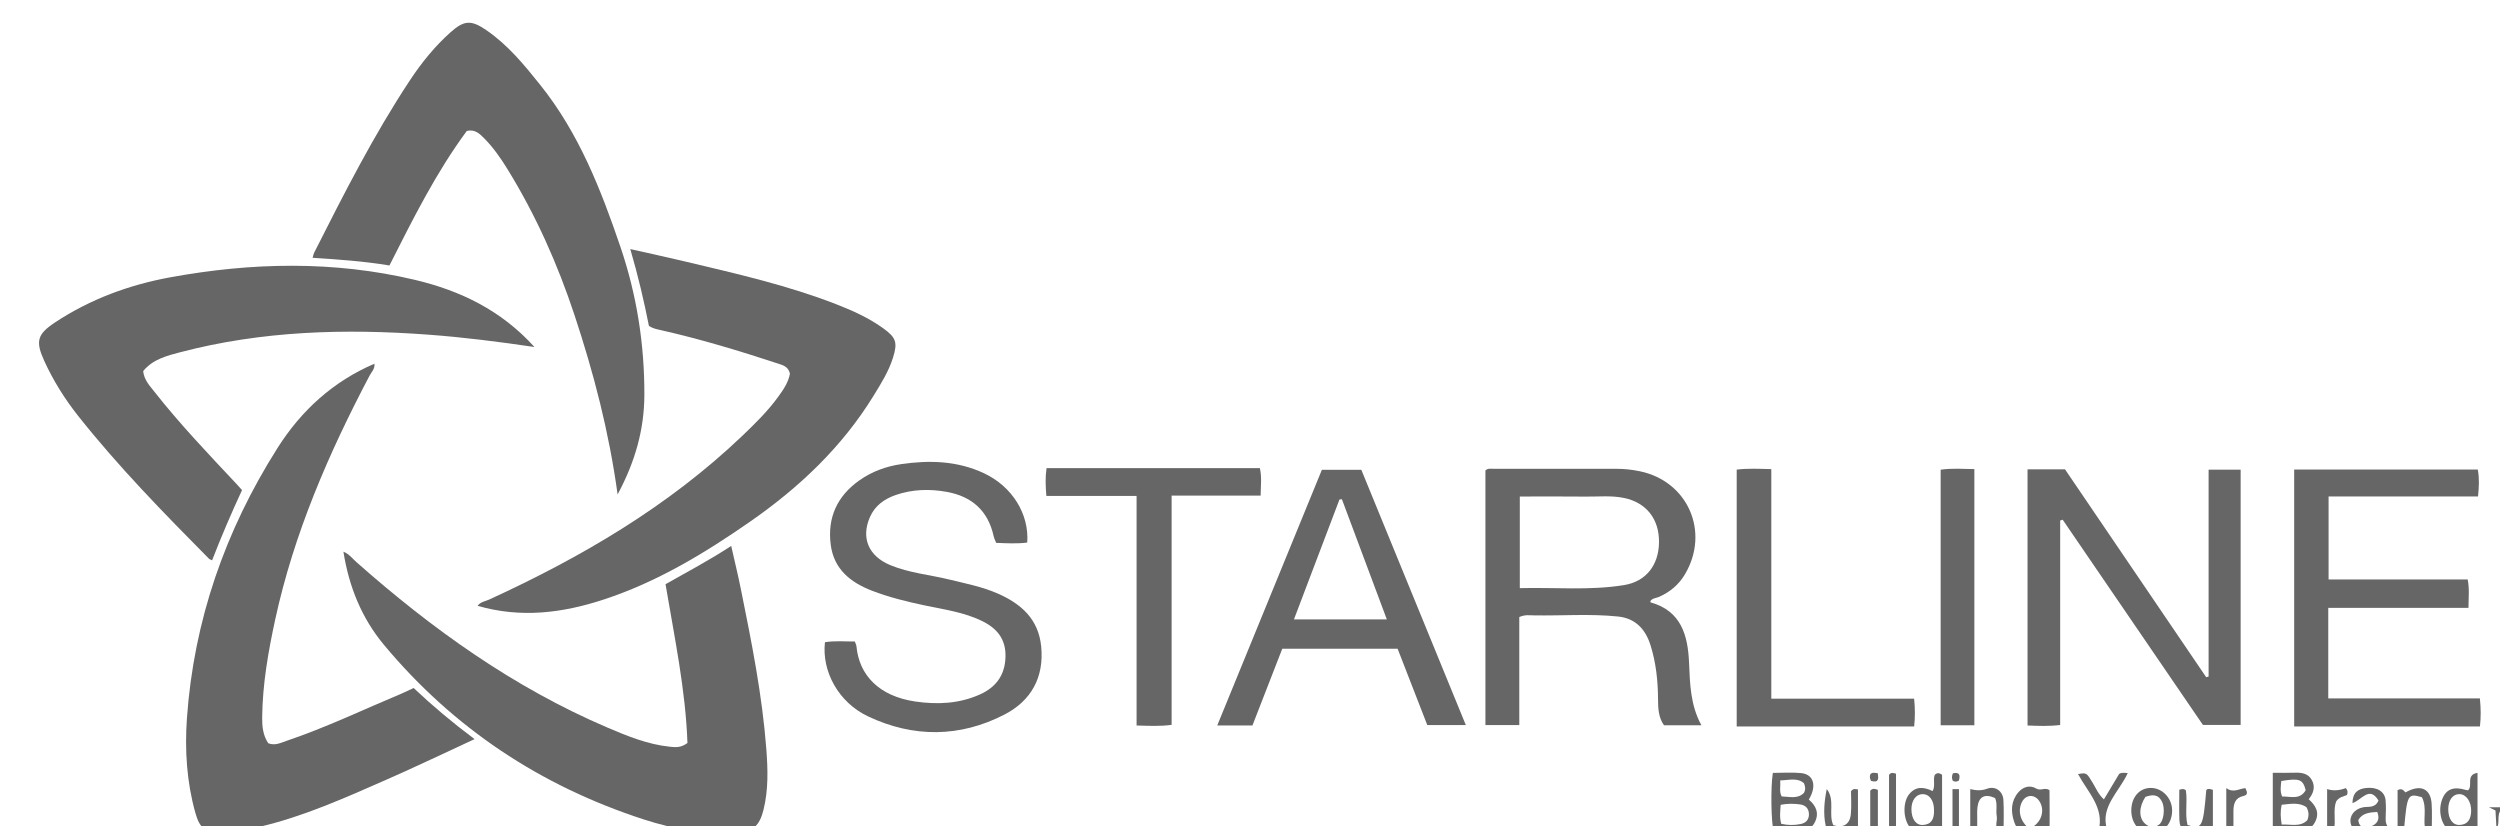 <?xml version="1.0" encoding="UTF-8" standalone="no"?>
<!-- Created with Inkscape (http://www.inkscape.org/) -->

<svg
   width="44.353mm"
   height="14.661mm"
   viewBox="0 0 44.353 14.661"
   version="1.1"
   id="svg1"
   xml:space="preserve"
   xmlns="http://www.w3.org/2000/svg"
   xmlns:svg="http://www.w3.org/2000/svg"><defs
     id="defs1"><clipPath
       clipPathUnits="userSpaceOnUse"
       id="clipPath670"><path
         d="M 0,1080 H 1920 V 0 H 0 Z"
         transform="translate(-1273.86,-321.343)"
         id="path670" /></clipPath><clipPath
       clipPathUnits="userSpaceOnUse"
       id="clipPath672"><path
         d="M 0,1080 H 1920 V 0 H 0 Z"
         transform="translate(-1266.178,-341.226)"
         id="path672" /></clipPath><clipPath
       clipPathUnits="userSpaceOnUse"
       id="clipPath674"><path
         d="M 0,1080 H 1920 V 0 H 0 Z"
         transform="translate(-1270.353,-333.825)"
         id="path674" /></clipPath><clipPath
       clipPathUnits="userSpaceOnUse"
       id="clipPath676"><path
         d="M 0,1080 H 1920 V 0 H 0 Z"
         transform="translate(-1258.14,-340.38)"
         id="path676" /></clipPath><clipPath
       clipPathUnits="userSpaceOnUse"
       id="clipPath678"><path
         d="M 0,1080 H 1920 V 0 H 0 Z"
         transform="translate(-1279.007,-339.886)"
         id="path678" /></clipPath><clipPath
       clipPathUnits="userSpaceOnUse"
       id="clipPath680"><path
         d="M 0,1080 H 1920 V 0 H 0 Z"
         transform="translate(-1341.147,-335.083)"
         id="path680" /></clipPath><clipPath
       clipPathUnits="userSpaceOnUse"
       id="clipPath682"><path
         d="M 0,1080 H 1920 V 0 H 0 Z"
         transform="translate(-1315.653,-329.119)"
         id="path682" /></clipPath><clipPath
       clipPathUnits="userSpaceOnUse"
       id="clipPath684"><path
         d="M 0,1080 H 1920 V 0 H 0 Z"
         transform="translate(-1280.764,-326.405)"
         id="path684" /></clipPath><clipPath
       clipPathUnits="userSpaceOnUse"
       id="clipPath686"><path
         d="M 0,1080 H 1920 V 0 H 0 Z"
         transform="translate(-1354.535,-322.174)"
         id="path686" /></clipPath><clipPath
       clipPathUnits="userSpaceOnUse"
       id="clipPath688"><path
         d="M 0,1080 H 1920 V 0 H 0 Z"
         transform="translate(-1308.976,-327.549)"
         id="path688" /></clipPath><clipPath
       clipPathUnits="userSpaceOnUse"
       id="clipPath690"><path
         d="M 0,1080 H 1920 V 0 H 0 Z"
         transform="translate(-1302.602,-335.145)"
         id="path690" /></clipPath><clipPath
       clipPathUnits="userSpaceOnUse"
       id="clipPath692"><path
         d="M 0,1080 H 1920 V 0 H 0 Z"
         transform="translate(-1326.544,-322.174)"
         id="path692" /></clipPath><clipPath
       clipPathUnits="userSpaceOnUse"
       id="clipPath694"><path
         d="M 0,1080 H 1920 V 0 H 0 Z"
         transform="translate(-1338.477,-322.233)"
         id="path694" /></clipPath><clipPath
       clipPathUnits="userSpaceOnUse"
       id="clipPath696"><path
         d="M 0,1080 H 1920 V 0 H 0 Z"
         transform="translate(-1353.889,-319.435)"
         id="path696" /></clipPath><clipPath
       clipPathUnits="userSpaceOnUse"
       id="clipPath698"><path
         d="M 0,1080 H 1920 V 0 H 0 Z"
         transform="translate(-1328.729,-319.464)"
         id="path698" /></clipPath><clipPath
       clipPathUnits="userSpaceOnUse"
       id="clipPath700"><path
         d="M 0,1080 H 1920 V 0 H 0 Z"
         transform="translate(-1341.234,-317.047)"
         id="path700" /></clipPath><clipPath
       clipPathUnits="userSpaceOnUse"
       id="clipPath702"><path
         d="M 0,1080 H 1920 V 0 H 0 Z"
         transform="translate(-1336.451,-317.964)"
         id="path702" /></clipPath><clipPath
       clipPathUnits="userSpaceOnUse"
       id="clipPath704"><path
         d="M 0,1080 H 1920 V 0 H 0 Z"
         transform="translate(-1362.272,-318.024)"
         id="path704" /></clipPath><clipPath
       clipPathUnits="userSpaceOnUse"
       id="clipPath706"><path
         d="M 0,1080 H 1920 V 0 H 0 Z"
         transform="translate(-1357.753,-317.472)"
         id="path706" /></clipPath><clipPath
       clipPathUnits="userSpaceOnUse"
       id="clipPath708"><path
         d="M 0,1080 H 1920 V 0 H 0 Z"
         transform="translate(-1347.067,-318.64)"
         id="path708" /></clipPath><clipPath
       clipPathUnits="userSpaceOnUse"
       id="clipPath710"><path
         d="M 0,1080 H 1920 V 0 H 0 Z"
         transform="translate(-1344.982,-318.513)"
         id="path710" /></clipPath><clipPath
       clipPathUnits="userSpaceOnUse"
       id="clipPath712"><path
         d="M 0,1080 H 1920 V 0 H 0 Z"
         transform="translate(-1361.443,-316.885)"
         id="path712" /></clipPath><clipPath
       clipPathUnits="userSpaceOnUse"
       id="clipPath714"><path
         d="M 0,1080 H 1920 V 0 H 0 Z"
         transform="translate(-1339.944,-316.853)"
         id="path714" /></clipPath><clipPath
       clipPathUnits="userSpaceOnUse"
       id="clipPath716"><path
         d="M 0,1080 H 1920 V 0 H 0 Z"
         transform="translate(-1348.767,-318.997)"
         id="path716" /></clipPath><clipPath
       clipPathUnits="userSpaceOnUse"
       id="clipPath718"><path
         d="M 0,1080 H 1920 V 0 H 0 Z"
         transform="translate(-1331.065,-319.033)"
         id="path718" /></clipPath><clipPath
       clipPathUnits="userSpaceOnUse"
       id="clipPath720"><path
         d="M 0,1080 H 1920 V 0 H 0 Z"
         transform="translate(-1356.53,-316.954)"
         id="path720" /></clipPath><clipPath
       clipPathUnits="userSpaceOnUse"
       id="clipPath722"><path
         d="M 0,1080 H 1920 V 0 H 0 Z"
         transform="translate(-1334.543,-316.929)"
         id="path722" /></clipPath><clipPath
       clipPathUnits="userSpaceOnUse"
       id="clipPath724"><path
         d="M 0,1080 H 1920 V 0 H 0 Z"
         transform="translate(-1351.127,-319.082)"
         id="path724" /></clipPath><clipPath
       clipPathUnits="userSpaceOnUse"
       id="clipPath726"><path
         d="M 0,1080 H 1920 V 0 H 0 Z"
         transform="translate(-1333.633,-316.945)"
         id="path726" /></clipPath><clipPath
       clipPathUnits="userSpaceOnUse"
       id="clipPath728"><path
         d="M 0,1080 H 1920 V 0 H 0 Z"
         transform="translate(-1337.379,-319.026)"
         id="path728" /></clipPath><clipPath
       clipPathUnits="userSpaceOnUse"
       id="clipPath730"><path
         d="M 0,1080 H 1920 V 0 H 0 Z"
         transform="translate(-1366.962,-316.876)"
         id="path730" /></clipPath><clipPath
       clipPathUnits="userSpaceOnUse"
       id="clipPath732"><path
         d="M 0,1080 H 1920 V 0 H 0 Z"
         transform="translate(-1364.643,-317.954)"
         id="path732" /></clipPath><clipPath
       clipPathUnits="userSpaceOnUse"
       id="clipPath734"><path
         d="M 0,1080 H 1920 V 0 H 0 Z"
         transform="translate(-1333.287,-319.442)"
         id="path734" /></clipPath><clipPath
       clipPathUnits="userSpaceOnUse"
       id="clipPath736"><path
         d="M 0,1080 H 1920 V 0 H 0 Z"
         transform="translate(-1337.703,-319.459)"
         id="path736" /></clipPath><clipPath
       clipPathUnits="userSpaceOnUse"
       id="clipPath738"><path
         d="M 0,1080 H 1920 V 0 H 0 Z"
         transform="translate(-1258.15,-340.392)"
         id="path738" /></clipPath></defs><g
     id="layer-MC1"
     transform="matrix(0.265,0,0,0.265,-437.901,-254.877)"><g
       id="g30"><path
         id="path669"
         d="M 0,0 C -0.093,2.666 -0.65,5.295 -1.101,7.975 -0.019,8.592 1.081,9.164 2.197,9.898 2.369,9.134 2.539,8.441 2.68,7.743 3.22,5.075 3.756,2.406 3.962,-0.315 4.04,-1.341 4.069,-2.366 3.815,-3.374 3.619,-4.155 3.279,-4.464 2.483,-4.511 0.882,-4.606 -0.685,-4.328 -2.19,-3.84 c -5.181,1.679 -9.564,4.581 -13.056,8.773 -1.117,1.341 -1.756,2.921 -2.032,4.675 0.289,-0.116 0.448,-0.343 0.645,-0.517 3.802,-3.364 7.891,-6.294 12.587,-8.305 1.019,-0.436 2.049,-0.86 3.17,-0.974 C -0.612,-0.215 -0.338,-0.252 0,0"
         style="fill:#666666;fill-opacity:1;fill-rule:nonzero;stroke:none"
         transform="matrix(1.333,0,0,-1.333,1698.48,1011.542)"
         clip-path="url(#clipPath670)" /><path
         id="path671"
         d="m 0,0 c -1.829,0.271 -3.578,0.491 -5.339,0.621 -4.187,0.31 -8.342,0.192 -12.428,-0.877 -0.688,-0.18 -1.404,-0.359 -1.885,-0.954 0.046,-0.445 0.323,-0.728 0.558,-1.028 1.281,-1.629 2.71,-3.127 4.126,-4.636 0.091,-0.097 0.179,-0.197 0.281,-0.311 -0.537,-1.161 -1.04,-2.329 -1.503,-3.528 -0.076,0.038 -0.127,0.05 -0.158,0.081 -2.285,2.309 -4.556,4.629 -6.576,7.18 -0.67,0.847 -1.24,1.759 -1.69,2.741 -0.454,0.993 -0.37,1.349 0.539,1.949 1.764,1.166 3.727,1.888 5.788,2.264 4.092,0.748 8.195,0.839 12.275,-0.127 C -3.725,2.833 -1.673,1.849 0,0"
         style="fill:#666666;fill-opacity:1;fill-rule:nonzero;stroke:none"
         transform="matrix(1.333,0,0,-1.333,1688.238,985.032)"
         clip-path="url(#clipPath672)" /><path
         id="path673"
         d="m 0,0 c -0.433,3.154 -1.203,6.104 -2.165,9.007 -0.848,2.562 -1.941,5.014 -3.358,7.316 -0.344,0.559 -0.719,1.1 -1.184,1.568 -0.223,0.223 -0.457,0.461 -0.866,0.364 -1.545,-2.087 -2.704,-4.42 -3.887,-6.757 -1.287,0.214 -2.556,0.302 -3.859,0.386 0.04,0.133 0.049,0.199 0.078,0.256 1.496,2.956 2.991,5.913 4.825,8.681 0.579,0.873 1.236,1.683 2.019,2.384 0.685,0.613 1.04,0.633 1.792,0.12 1.087,-0.741 1.91,-1.747 2.72,-2.759 1.936,-2.417 3.045,-5.247 4.028,-8.138 C 0.963,10.018 1.352,7.537 1.344,4.997 1.339,3.27 0.886,1.647 0,0"
         style="fill:#666666;fill-opacity:1;fill-rule:nonzero;stroke:none"
         transform="matrix(1.333,0,0,-1.333,1693.804,994.9)"
         clip-path="url(#clipPath674)" /><path
         id="path675"
         d="m 0,0 c 0.039,-0.244 -0.141,-0.403 -0.24,-0.59 -2.05,-3.893 -3.793,-7.906 -4.735,-12.226 -0.354,-1.626 -0.642,-3.265 -0.66,-4.938 -0.005,-0.456 0.04,-0.905 0.305,-1.3 0.342,-0.137 0.638,0.025 0.932,0.124 1.979,0.669 3.86,1.573 5.783,2.378 0.185,0.078 0.364,0.169 0.586,0.273 0.944,-0.894 1.944,-1.734 3.061,-2.568 -1.505,-0.695 -2.924,-1.377 -4.366,-2.01 -2.124,-0.932 -4.241,-1.892 -6.516,-2.414 -0.606,-0.139 -1.218,-0.258 -1.846,-0.26 -0.799,-0.002 -1.074,0.192 -1.295,0.979 -0.436,1.556 -0.536,3.157 -0.424,4.751 0.347,4.908 1.92,9.423 4.548,13.572 1.198,1.892 2.797,3.348 4.877,4.24 z"
         style="fill:#666666;fill-opacity:1;fill-rule:nonzero;stroke:none"
         transform="matrix(1.333,0,0,-1.333,1677.52,986.159)"
         clip-path="url(#clipPath676)" /><path
         id="path677"
         d="M 0,0 C -0.083,0.365 -0.358,0.43 -0.612,0.513 -2.545,1.15 -4.492,1.737 -6.478,2.187 -6.675,2.232 -6.873,2.264 -7.083,2.4 -7.329,3.649 -7.625,4.915 -8.019,6.26 -7.013,6.033 -6.1,5.834 -5.19,5.618 -2.655,5.015 -0.111,4.437 2.325,3.489 3.156,3.166 3.971,2.798 4.699,2.271 5.332,1.812 5.413,1.562 5.177,0.809 4.959,0.113 4.573,-0.501 4.193,-1.117 c -1.58,-2.57 -3.727,-4.595 -6.179,-6.302 -2.296,-1.597 -4.684,-3.043 -7.369,-3.923 -2.072,-0.68 -4.163,-0.944 -6.333,-0.315 0.143,0.201 0.388,0.225 0.584,0.315 4.631,2.125 8.987,4.672 12.7,8.212 0.658,0.628 1.307,1.265 1.84,2.007 C -0.318,-0.782 -0.082,-0.434 0,0"
         style="fill:#666666;fill-opacity:1;fill-rule:nonzero;stroke:none"
         transform="matrix(1.333,0,0,-1.333,1705.342,986.819)"
         clip-path="url(#clipPath678)" /><path
         id="path679"
         d="m 0,0 h 1.883 c 2.353,-3.464 4.722,-6.951 7.09,-10.438 l 0.121,0.032 v 10.392 h 1.609 V -12.835 H 8.808 C 6.48,-9.429 4.123,-5.979 1.765,-2.529 1.723,-2.542 1.681,-2.555 1.639,-2.568 v -10.27 C 1.058,-12.91 0.547,-12.884 0,-12.864 Z"
         style="fill:#666666;fill-opacity:1;fill-rule:nonzero;stroke:none"
         transform="matrix(1.333,0,0,-1.333,1788.196,993.223)"
         clip-path="url(#clipPath680)" /><path
         id="path681"
         d="M 0,0 C 1.78,0.044 3.515,-0.128 5.236,0.153 6.335,0.331 6.974,1.15 6.991,2.292 7.008,3.469 6.353,4.297 5.232,4.529 4.597,4.661 3.956,4.59 3.318,4.597 2.226,4.61 1.135,4.601 0,4.601 Z m 6.556,-0.656 c 0.006,-0.03 0.006,-0.057 0.013,-0.059 1.54,-0.431 1.87,-1.662 1.93,-3.014 0.047,-1.076 0.065,-2.143 0.622,-3.16 H 7.242 c -0.274,0.384 -0.298,0.84 -0.3,1.289 -0.004,0.93 -0.098,1.843 -0.378,2.734 -0.255,0.812 -0.768,1.353 -1.632,1.441 -1.409,0.145 -2.825,0.031 -4.238,0.057 -0.215,0.004 -0.437,0.042 -0.72,-0.084 v -5.426 h -1.701 v 12.79 c 0.127,0.12 0.286,0.08 0.432,0.08 2.054,0.001 4.108,-0.003 6.162,0 C 5.257,5.993 5.64,5.949 6.019,5.871 8.441,5.376 9.559,2.824 8.292,0.692 7.98,0.167 7.537,-0.201 6.98,-0.444 6.835,-0.507 6.648,-0.502 6.556,-0.656"
         style="fill:#666666;fill-opacity:1;fill-rule:nonzero;stroke:none"
         transform="matrix(1.333,0,0,-1.333,1754.205,1001.174)"
         clip-path="url(#clipPath682)" /><path
         id="path683"
         d="M 0,0 C 0.514,0.081 0.997,0.032 1.502,0.035 1.536,-0.066 1.576,-0.139 1.584,-0.217 1.719,-1.643 2.702,-2.71 4.539,-2.979 5.649,-3.141 6.76,-3.092 7.808,-2.613 8.536,-2.28 8.984,-1.73 9.057,-0.915 9.139,-0.005 8.781,0.615 7.936,1.041 7.005,1.509 5.98,1.641 4.979,1.854 4.09,2.043 3.209,2.259 2.36,2.587 1.276,3.006 0.445,3.672 0.289,4.903 0.117,6.258 0.614,7.342 1.733,8.131 2.364,8.576 3.078,8.834 3.833,8.944 5.254,9.152 6.657,9.109 7.987,8.486 9.397,7.825 10.262,6.447 10.16,5.004 9.651,4.939 9.136,4.968 8.6,4.989 8.554,5.106 8.498,5.209 8.474,5.319 8.193,6.602 7.382,7.324 6.107,7.552 5.249,7.705 4.395,7.681 3.565,7.396 2.991,7.199 2.515,6.867 2.26,6.285 1.802,5.241 2.189,4.326 3.275,3.874 4.232,3.475 5.264,3.389 6.259,3.145 7.075,2.945 7.903,2.785 8.677,2.445 9.852,1.928 10.724,1.166 10.86,-0.212 11.015,-1.771 10.35,-2.944 9.02,-3.632 6.78,-4.79 4.441,-4.802 2.166,-3.726 0.673,-3.02 -0.166,-1.46 0,0"
         style="fill:#666666;fill-opacity:1;fill-rule:nonzero;stroke:none"
         transform="matrix(1.333,0,0,-1.333,1707.685,1004.794)"
         clip-path="url(#clipPath684)" /><path
         id="path685"
         d="m 0,0 v 12.903 h 9.222 c 0.082,-0.438 0.06,-0.864 0.012,-1.352 H 1.728 V 7.382 H 8.715 C 8.809,6.901 8.756,6.474 8.753,5.955 H 1.712 V 1.408 H 9.327 C 9.379,0.895 9.381,0.465 9.33,0 Z"
         style="fill:#666666;fill-opacity:1;fill-rule:nonzero;stroke:none"
         transform="matrix(1.333,0,0,-1.333,1806.047,1010.435)"
         clip-path="url(#clipPath686)" /><path
         id="path687"
         d="M 0,0 C -0.765,2.045 -1.511,4.041 -2.257,6.037 -2.298,6.032 -2.338,6.026 -2.379,6.021 -3.135,4.029 -3.892,2.036 -4.665,0 Z M -1.281,7.514 C 0.462,3.257 2.204,-0.999 3.968,-5.307 H 2.032 C 1.544,-4.052 1.047,-2.774 0.541,-1.472 H -5.251 C -5.752,-2.761 -6.249,-4.04 -6.75,-5.328 h -1.768 c 1.758,4.294 3.498,8.545 5.256,12.842 z"
         style="fill:#666666;fill-opacity:1;fill-rule:nonzero;stroke:none"
         transform="matrix(1.333,0,0,-1.333,1745.302,1003.268)"
         clip-path="url(#clipPath688)" /><path
         id="path689"
         d="m 0,0 c 0.104,-0.459 0.044,-0.888 0.039,-1.382 h -4.471 v -11.513 c -0.612,-0.082 -1.155,-0.047 -1.76,-0.032 v 11.531 h -4.531 c -0.042,0.505 -0.058,0.935 0.009,1.396 z"
         style="fill:#666666;fill-opacity:1;fill-rule:nonzero;stroke:none"
         transform="matrix(1.333,0,0,-1.333,1736.802,993.139)"
         clip-path="url(#clipPath690)" /><path
         id="path691"
         d="m 0,0 v 12.899 c 0.575,0.07 1.122,0.04 1.738,0.025 V 1.395 H 8.911 C 8.961,0.896 8.961,0.466 8.914,0 Z"
         style="fill:#666666;fill-opacity:1;fill-rule:nonzero;stroke:none"
         transform="matrix(1.333,0,0,-1.333,1768.725,1010.434)"
         clip-path="url(#clipPath692)" /><path
         id="path693"
         d="m 0,0 h -1.693 v 12.836 c 0.563,0.082 1.11,0.039 1.693,0.031 z"
         style="fill:#666666;fill-opacity:1;fill-rule:nonzero;stroke:none"
         transform="matrix(1.333,0,0,-1.333,1784.636,1010.356)"
         clip-path="url(#clipPath694)" /><path
         id="path695"
         d="M 0,0 C -0.027,-0.27 -0.072,-0.514 0.042,-0.778 0.469,-0.77 0.939,-0.96 1.224,-0.46 1.084,0.086 0.91,0.152 0,0 m 0.02,-2.188 c 0.464,0.026 0.919,-0.141 1.285,0.219 0.085,0.217 0.088,0.409 -0.037,0.65 C 0.9,-1.058 0.46,-1.149 0.017,-1.193 -0.052,-1.516 -0.045,-1.81 0.02,-2.188 m -0.448,2.602 c 0.389,0 0.741,-0.011 1.092,0.003 C 1.021,0.432 1.354,0.381 1.536,0.042 1.714,-0.287 1.623,-0.607 1.376,-0.915 1.722,-1.226 1.942,-1.58 1.697,-2.056 1.455,-2.522 1.03,-2.567 0.576,-2.56 c -0.319,0.005 -0.638,10e-4 -1.004,10e-4 z"
         style="fill:#666666;fill-opacity:1;fill-rule:nonzero;stroke:none"
         transform="matrix(1.333,0,0,-1.333,1805.186,1014.087)"
         clip-path="url(#clipPath696)" /><path
         id="path697"
         d="M 0,0 C 0.024,-0.302 -0.06,-0.548 0.07,-0.803 0.467,-0.815 0.873,-0.947 1.192,-0.625 1.28,-0.458 1.266,-0.313 1.191,-0.14 0.86,0.149 0.459,0.014 0,0 M 0.023,-1.224 C 0.001,-1.552 -0.042,-1.858 0.051,-2.179 0.384,-2.255 0.7,-2.254 1.01,-2.194 1.284,-2.142 1.458,-1.971 1.441,-1.668 1.426,-1.39 1.251,-1.239 0.997,-1.205 0.687,-1.163 0.37,-1.156 0.023,-1.224 M -0.37,0.378 c 0.487,0 0.958,0.038 1.42,-0.009 C 1.684,0.305 1.848,-0.275 1.436,-0.963 1.798,-1.264 1.969,-1.643 1.738,-2.101 1.516,-2.541 1.1,-2.599 0.66,-2.59 c -0.333,0.007 -0.666,10e-4 -0.983,10e-4 -0.135,0.417 -0.165,2.26 -0.047,2.967"
         style="fill:#666666;fill-opacity:1;fill-rule:nonzero;stroke:none"
         transform="matrix(1.333,0,0,-1.333,1771.639,1014.048)"
         clip-path="url(#clipPath698)" /><path
         id="path699"
         d="M 0,0 C 0.594,0.224 0.829,0.91 0.498,1.39 0.26,1.734 -0.165,1.712 -0.36,1.346 -0.595,0.905 -0.455,0.347 0,0 m -0.751,-0.498 c 0.312,0.201 0.375,-0.145 0.577,-0.22 0.394,-0.077 0.699,0.01 0.784,0.475 -0.149,0.115 -0.249,0.013 -0.358,-0.009 -0.098,-0.019 -0.2,-0.027 -0.3,-0.022 -0.393,0.023 -0.598,0.277 -0.711,0.616 -0.175,0.522 -0.161,1.039 0.206,1.473 0.231,0.273 0.577,0.392 0.908,0.193 0.223,-0.134 0.43,0.08 0.661,-0.08 0,-0.736 0.026,-1.507 -0.01,-2.275 -0.02,-0.434 -0.416,-0.727 -0.872,-0.745 -0.444,-0.017 -0.79,0.103 -0.885,0.594"
         style="fill:#666666;fill-opacity:1;fill-rule:nonzero;stroke:none"
         transform="matrix(1.333,0,0,-1.333,1788.311,1017.27)"
         clip-path="url(#clipPath700)" /><path
         id="path701"
         d="m 0,0 c 0.004,0.479 -0.219,0.812 -0.573,0.812 -0.33,0 -0.565,-0.318 -0.561,-0.761 0.004,-0.493 0.229,-0.811 0.585,-0.787 C -0.127,-0.709 0.013,-0.431 0,0 m 0.405,1.784 v -2.88 c -0.339,0.153 -0.616,0.03 -0.907,-0.032 -0.275,-0.059 -0.528,0.057 -0.715,0.281 -0.336,0.403 -0.359,1.246 -0.035,1.651 0.335,0.42 0.749,0.37 1.182,0.162 0.147,0.264 0.014,0.545 0.102,0.804 0.101,0.119 0.218,0.124 0.373,0.014"
         style="fill:#666666;fill-opacity:1;fill-rule:nonzero;stroke:none"
         transform="matrix(1.333,0,0,-1.333,1781.935,1016.048)"
         clip-path="url(#clipPath702)" /><path
         id="path703"
         d="M 0,0 C -0.003,-0.489 0.218,-0.811 0.572,-0.797 0.998,-0.78 1.136,-0.485 1.15,-0.114 1.167,0.366 0.905,0.744 0.565,0.752 0.231,0.76 0.003,0.456 0,0 m 1.47,-1.163 c -0.295,0.056 -0.513,0.174 -0.75,0.004 -0.154,-0.109 -0.364,-0.047 -0.537,0.02 -0.495,0.191 -0.732,0.993 -0.489,1.631 0.194,0.51 0.571,0.658 1.19,0.469 C 0.927,0.947 0.975,0.948 0.996,0.945 1.256,1.178 0.855,1.717 1.47,1.821 Z"
         style="fill:#666666;fill-opacity:1;fill-rule:nonzero;stroke:none"
         transform="matrix(1.333,0,0,-1.333,1816.362,1015.967)"
         clip-path="url(#clipPath704)" /><path
         id="path705"
         d="M 0,0 C 0.052,-0.407 0.335,-0.414 0.596,-0.328 0.93,-0.22 1.116,0.014 0.953,0.411 0.574,0.381 0.21,0.366 0,0 M 1.016,0.984 C 0.552,1.746 0.172,0.994 -0.292,0.855 -0.279,1.398 -0.003,1.57 0.398,1.613 0.95,1.673 1.337,1.431 1.373,0.993 1.397,0.71 1.392,0.423 1.377,0.14 1.364,-0.099 1.397,-0.309 1.632,-0.457 1.369,-0.746 1.197,-0.501 0.992,-0.409 0.852,-0.471 0.706,-0.552 0.55,-0.601 0.115,-0.739 -0.296,-0.542 -0.378,-0.17 -0.461,0.212 -0.194,0.563 0.253,0.645 0.519,0.694 0.844,0.586 1.016,0.984"
         style="fill:#666666;fill-opacity:1;fill-rule:nonzero;stroke:none"
         transform="matrix(1.333,0,0,-1.333,1810.337,1016.704)"
         clip-path="url(#clipPath706)" /><path
         id="path707"
         d="M 0,0 C -0.338,-0.518 -0.339,-1.062 -0.015,-1.35 0.198,-1.539 0.431,-1.569 0.673,-1.403 0.918,-1.235 1.004,-0.592 0.83,-0.241 0.631,0.159 0.317,0.107 0,0 M -0.71,-0.711 C -0.721,-0.034 -0.309,0.451 0.276,0.448 0.851,0.444 1.334,-0.064 1.34,-0.674 1.347,-1.331 0.92,-1.819 0.332,-1.825 -0.271,-1.831 -0.699,-1.374 -0.71,-0.711"
         style="fill:#666666;fill-opacity:1;fill-rule:nonzero;stroke:none"
         transform="matrix(1.333,0,0,-1.333,1796.089,1015.147)"
         clip-path="url(#clipPath708)" /><path
         id="path709"
         d="M 0,0 C 0.278,0.463 0.526,0.878 0.766,1.279 0.908,1.367 1.04,1.326 1.197,1.322 0.762,0.367 -0.191,-0.369 0.154,-1.499 0.003,-1.66 -0.092,-1.63 -0.266,-1.574 0.035,-0.42 -0.81,0.356 -1.299,1.27 -0.868,1.346 -0.874,1.342 -0.565,0.835 -0.401,0.567 -0.289,0.263 0,0"
         style="fill:#666666;fill-opacity:1;fill-rule:nonzero;stroke:none"
         transform="matrix(1.333,0,0,-1.333,1793.309,1015.316)"
         clip-path="url(#clipPath710)" /><path
         id="path711"
         d="M 0,0 C -0.128,0.006 -0.21,0.009 -0.304,0.013 -0.472,0.585 -0.21,1.201 -0.496,1.737 -1.21,1.94 -1.235,1.893 -1.396,0.065 -1.481,-0.053 -1.59,-0.024 -1.716,0.026 v 2.065 c 0.183,0.099 0.286,0.024 0.392,-0.111 0.054,0.026 0.11,0.055 0.167,0.081 0.652,0.307 1.104,0.063 1.151,-0.649 C 0.025,0.962 0,0.508 0,0"
         style="fill:#666666;fill-opacity:1;fill-rule:nonzero;stroke:none"
         transform="matrix(1.333,0,0,-1.333,1815.257,1017.487)"
         clip-path="url(#clipPath712)" /><path
         id="path713"
         d="M 0,0 C -0.57,0.108 -0.29,0.532 -0.34,0.8 -0.399,1.106 -0.292,1.434 -0.427,1.727 -0.943,1.961 -1.246,1.801 -1.311,1.263 -1.335,1.065 -1.321,0.861 -1.323,0.66 c -0.001,-0.198 0,-0.397 0,-0.564 -0.133,-0.1 -0.226,-0.088 -0.35,-0.033 V 2.177 C -1.368,2.103 -1.113,2.089 -0.824,2.196 -0.413,2.35 -0.035,2.074 -0.008,1.635 0.025,1.105 0,0.571 0,0"
         style="fill:#666666;fill-opacity:1;fill-rule:nonzero;stroke:none"
         transform="matrix(1.333,0,0,-1.333,1786.591,1017.53)"
         clip-path="url(#clipPath714)" /><path
         id="path715"
         d="M 0,0 C 0.152,0.044 0.233,0.054 0.328,-0.025 0.422,-0.591 0.274,-1.2 0.412,-1.769 1.136,-2.012 1.198,-1.891 1.353,-0.03 1.388,0.047 1.46,0.04 1.524,0.038 1.57,0.036 1.615,0.014 1.687,-0.006 V -2.128 C 1.379,-2.059 1.099,-2.077 0.804,-2.147 0.322,-2.263 0.02,-2.009 0.004,-1.516 -0.013,-1.016 0,-0.514 0,0"
         style="fill:#666666;fill-opacity:1;fill-rule:nonzero;stroke:none"
         transform="matrix(1.333,0,0,-1.333,1798.356,1014.671)"
         clip-path="url(#clipPath716)" /><path
         id="path717"
         d="m 0,0 c 0.432,-0.551 0.07,-1.251 0.328,-1.817 0.5,-0.157 0.833,0.04 0.882,0.555 0.038,0.397 0.008,0.801 0.008,1.151 0.12,0.151 0.22,0.11 0.349,0.089 V -2.148 C 1.253,-2.062 0.945,-2.137 0.628,-2.198 0.33,-2.255 0.011,-2.159 -0.057,-1.831 -0.182,-1.229 -0.125,-0.617 0,0"
         style="fill:#666666;fill-opacity:1;fill-rule:nonzero;stroke:none"
         transform="matrix(1.333,0,0,-1.333,1774.754,1014.623)"
         clip-path="url(#clipPath718)" /><path
         id="path719"
         d="M 0,0 C -0.128,-0.088 -0.221,-0.084 -0.341,-0.004 V 2.077 C -0.011,1.966 0.314,2.017 0.598,2.127 0.712,1.984 0.695,1.888 0.657,1.781 0.485,1.699 0.267,1.688 0.113,1.456 -0.051,1.023 0.111,0.506 0,0"
         style="fill:#666666;fill-opacity:1;fill-rule:nonzero;stroke:none"
         transform="matrix(1.333,0,0,-1.333,1808.707,1017.395)"
         clip-path="url(#clipPath720)" /><path
         id="path721"
         d="M 0,0 C -0.143,-0.048 -0.239,-0.073 -0.35,0.049 V 2.817 C -0.251,2.948 -0.14,2.919 0,2.873 Z"
         style="fill:#666666;fill-opacity:1;fill-rule:nonzero;stroke:none"
         transform="matrix(1.333,0,0,-1.333,1779.391,1017.428)"
         clip-path="url(#clipPath722)" /><path
         id="path723"
         d="M 0,0 C 0.346,-0.265 0.65,-0.03 0.959,-0.004 1.049,-0.195 1.113,-0.343 0.852,-0.401 0.438,-0.491 0.36,-0.803 0.359,-1.163 c 0,-0.316 0,-0.633 0,-0.914 C 0.24,-2.229 0.136,-2.216 0,-2.139 Z"
         style="fill:#666666;fill-opacity:1;fill-rule:nonzero;stroke:none"
         transform="matrix(1.333,0,0,-1.333,1801.502,1014.558)"
         clip-path="url(#clipPath724)" /><path
         id="path725"
         d="M 0,0 C -0.16,-0.079 -0.267,-0.09 -0.384,0.043 V 2.002 C -0.273,2.134 -0.151,2.108 0,2.043 Z"
         style="fill:#666666;fill-opacity:1;fill-rule:nonzero;stroke:none"
         transform="matrix(1.333,0,0,-1.333,1778.177,1017.407)"
         clip-path="url(#clipPath726)" /><path
         id="path727"
         d="M 0,0 H 0.324 V -2.066 C 0.242,-2.172 0.137,-2.16 0,-2.083 Z"
         style="fill:#666666;fill-opacity:1;fill-rule:nonzero;stroke:none"
         transform="matrix(1.333,0,0,-1.333,1783.172,1014.632)"
         clip-path="url(#clipPath728)" /><path
         id="path729"
         d="M 0,0 C -0.175,0.339 -0.039,0.615 -0.148,0.895 -0.445,0.692 -0.416,0.302 -0.651,0.052 -0.92,0.278 -0.88,0.68 -1.155,0.904 -1.323,0.647 -1.138,0.357 -1.325,0.073 c -0.037,0.429 -0.085,0.799 0.046,1.203 0.417,-0.17 0.362,-0.607 0.609,-0.862 0.339,0.17 0.184,0.73 0.64,0.874 C 0.105,0.861 0.057,0.483 0,0"
         style="fill:#666666;fill-opacity:1;fill-rule:nonzero;stroke:none"
         transform="matrix(1.333,0,0,-1.333,1822.617,1017.498)"
         clip-path="url(#clipPath730)" /><path
         id="path731"
         d="M 0,0 C -0.105,0.052 -0.192,0.095 -0.329,0.163 H 0.468 C -0.051,-0.087 0.287,-0.567 0.05,-0.91 0.034,-0.621 0.018,-0.333 0,0"
         style="fill:#666666;fill-opacity:1;fill-rule:nonzero;stroke:none"
         transform="matrix(1.333,0,0,-1.333,1819.524,1016.061)"
         clip-path="url(#clipPath732)" /><path
         id="path733"
         d="M 0,0 C -0.072,0.137 -0.067,0.233 -0.032,0.334 0.079,0.454 0.205,0.388 0.337,0.387 0.394,0.085 0.377,-0.112 0,0"
         style="fill:#666666;fill-opacity:1;fill-rule:nonzero;stroke:none"
         transform="matrix(1.333,0,0,-1.333,1777.716,1014.077)"
         clip-path="url(#clipPath734)" /><path
         id="path735"
         d="M 0,0 C -0.112,-0.074 -0.204,-0.065 -0.303,-0.017 -0.367,0.102 -0.365,0.224 -0.302,0.364 0.063,0.44 0.06,0.245 0,0"
         style="fill:#666666;fill-opacity:1;fill-rule:nonzero;stroke:none"
         transform="matrix(1.333,0,0,-1.333,1783.603,1014.055)"
         clip-path="url(#clipPath736)" /><path
         id="path737"
         d="m 0,0 0.022,-0.002 c 0,0 -0.032,-0.01 -0.032,-0.01 C -0.01,-0.011 0,0 0,0"
         style="fill:#666666;fill-opacity:1;fill-rule:nonzero;stroke:none"
         transform="matrix(1.333,0,0,-1.333,1677.533,986.145)"
         clip-path="url(#clipPath738)" /></g></g></svg>
